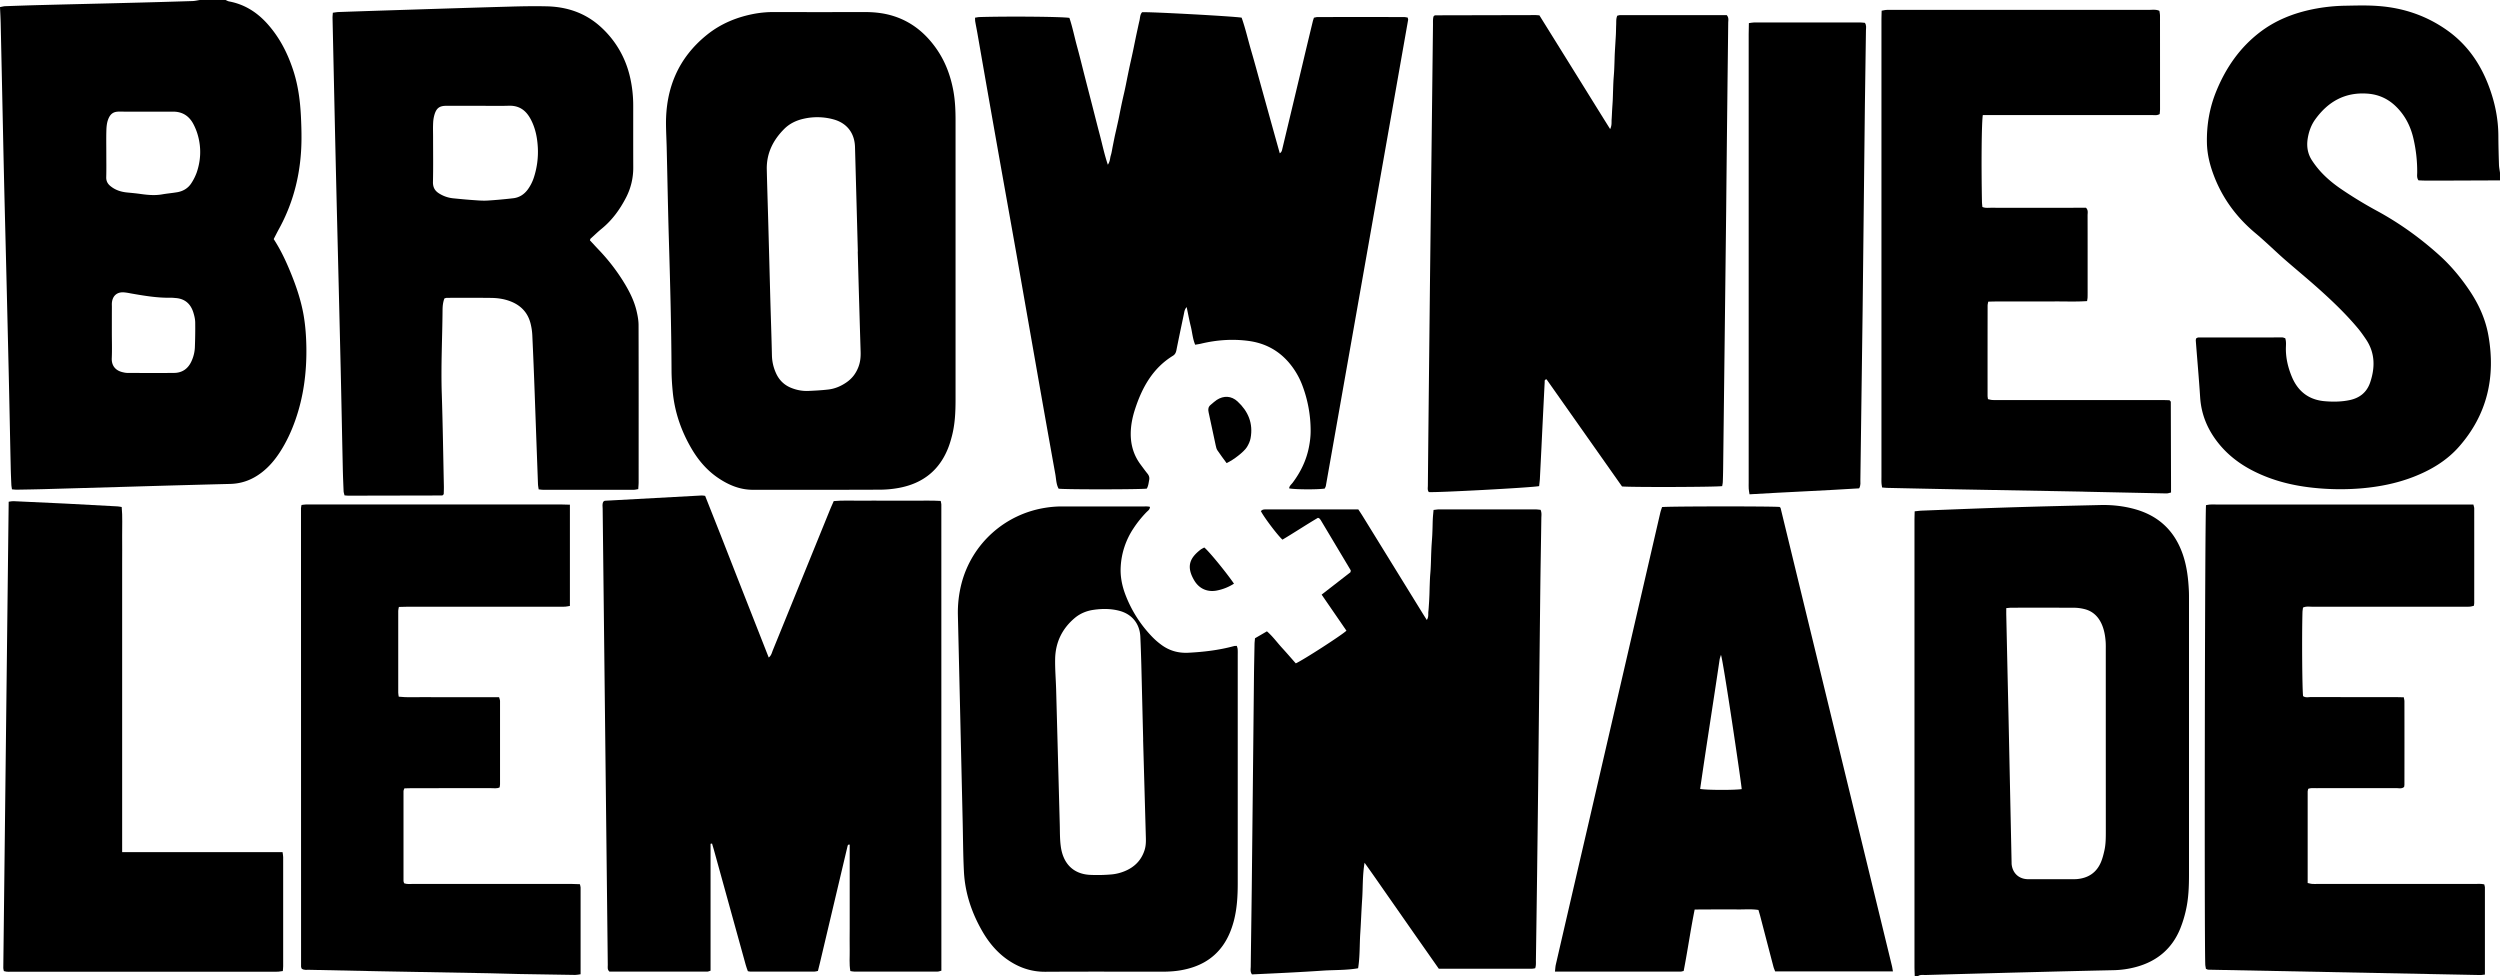 <?xml version="1.0" encoding="UTF-8"?>
<svg xmlns="http://www.w3.org/2000/svg" width="6594.1" height="2575" viewBox="0 0 6594.1 2575">
  <title>Brownies and lemonade</title>
  <g id="Layer_2" data-name="Layer 2">
    <g id="Layer_1-2" data-name="Layer 1">
      <g id="oDNs2u.tif">
        <g>
          <path d="M595.1,0c2.9,1.3,5.8,3.1,8.9,3.7,41,7.6,74.1,28.7,101.5,59.4,33,36.9,54.6,80.1,69.4,127,11.8,37.7,16.8,76.6,18.8,116,1,20.6,1.7,41.3,1.5,61.9-.7,83.3-19,162.3-59.3,235.7-4.8,8.7-9.2,17.6-14,26.9,15.9,24.4,28.5,50,39.7,76.4,17.2,40.5,31.9,81.8,39.4,125.4,4.8,28.3,6.7,56.8,7.1,85.5.8,65.1-7.5,128.9-29.2,190.5-10.4,29.6-23.6,57.9-40.7,84.3-13.2,20.3-28.5,38.6-47.8,53.4-24.4,18.9-51.7,29.5-82.9,30.3q-130.9,3.3-261.8,7.2l-227.8,6.5c-24.6.7-49.3,1.1-73.9,1.5-3.9,0-7.8-.6-12.5-.9-.6-4.7-1.4-8.5-1.6-12.3-.7-16-1.4-32-1.7-47.9-1.9-84.6-3.4-169.2-5.4-253.8Q17.9,760.8,12.4,545.1,9.8,438.3,7.6,331.3,4.8,196.5,1.8,61.6C1.5,47.7.7,33.8,0,18.7c5.3-.9,9.6-2.3,14-2.4,33.9-1.2,67.9-2.4,101.9-3.2,71.2-1.9,142.5-3.4,213.8-5.3q88.9-2.2,177.8-5c6.6-.2,13.1-1.8,19.6-2.8ZM280.4,403.4c0,21.3.4,42.6-.2,63.9-.3,10.5,3.9,17.9,11.7,24,12.9,10.4,28,15,44.2,16.5,11.2,1.1,22.5,2.1,33.7,3.7,19.2,2.7,38.3,4.6,57.7,1.2,13.1-2.3,26.3-3.4,39.5-5.6,15.8-2.6,29-10.4,37.7-23.9a134.7,134.7,0,0,0,14.2-28.4c10.6-31,12.1-62.8,3.9-94.5a149,149,0,0,0-12.9-33.4c-11.2-21-28.8-32.5-53.3-32.4-47.4.1-94.7.2-142-.1-13.7-.1-23.5,4.2-29.7,21.6-3.1,8.6-4,18.2-4.3,27.4C280,363.4,280.4,383.4,280.4,403.4ZM295,875.2c0,23.3.8,46.6-.2,69.9-.7,16.3,6.9,31,27.3,36.3,4.5,1.1,9.1,2.2,13.7,2.2,41.3.2,82.5.5,123.8,0,21.3-.3,36.4-11.2,45.3-30.5a97.2,97.2,0,0,0,9.1-36.6c.8-21.9,1.2-43.9.9-65.8-.1-8.5-2.1-17.2-4.6-25.4-6.9-23.3-22.1-37.4-47.1-39.2-4-.3-8-.8-12-.8-36.1.8-71.5-5.3-106.9-11.5a152.9,152.9,0,0,0-17.8-2.7c-17.5-1.1-29.1,8.7-31.2,26.2-.5,4-.2,8-.2,12C295,831.3,295,853.2,295,875.2Z"></path>
          <path d="M5050.4,2575c-.2-8.7-.7-17.3-.7-26V1373.6c0-7.9.3-15.8.5-24.9,6.9-.7,12.7-1.5,18.4-1.8,75.3-2.9,150.5-6,225.8-8.4,81.9-2.6,163.9-4.5,245.8-6.4,30.8-.7,61.2,2.6,91,10.9,64,17.9,106,58.7,127,121.6,10.2,30.6,13.8,62.3,15.3,94.3.4,8.7.3,17.4.3,26q0,360.9,0,721.7c0,31.4-1.1,62.7-8,93.4a307.5,307.5,0,0,1-15.2,49.5c-21.6,53-61.3,86-116.1,100.9a246.1,246.1,0,0,1-59.2,8.6q-96.9,2.1-193.9,4.6-150.9,3.8-301.8,8.1c-7.1.2-14.8-1.6-21.2,3.3Zm241.4-971c0,8.5-.1,15,.1,21.6q3,137.7,6.1,275.6l7.8,371.5c.1,2.6,0,5.3.3,8,2.9,22.6,18.7,37.3,41.4,38.3h115.9c4.6,0,9.3.1,13.9-.2,30.6-2.4,52.9-17,64.7-45.8,3.7-9.1,6.2-18.9,8.4-28.6,4.1-17.6,4-35.6,4-53.6q-.1-236.9-.1-473.5c0-8,.2-16-.3-24-1.2-16.7-4-33-11.1-48.4-9.3-19.9-24.1-33.4-45.5-38.5a117.6,117.6,0,0,0-25.6-3.4c-55.3-.2-110.6-.1-165.9-.1C5302,1602.9,5298.1,1603.5,5291.8,1604Z"></path>
          <path d="M6594.1,475.8l-129.9.5h-68c-5.9,0-11.8-.4-17.1-.6-4.9-7-3.4-13.9-3.4-20.4a382.3,382.3,0,0,0-9.8-89.2c-7.5-33.1-22.4-62.4-47.3-86.3-21.1-20.1-45.9-31-75.1-32.9-58.8-3.9-102.9,21.3-136.5,67.7-10.7,14.7-16.9,31.7-19.9,49.6-3.6,21.1-.7,41.3,11.4,59.4a241.1,241.1,0,0,0,21.9,28.4c15.7,17.3,33.7,32.2,53,45.5a1103.1,1103.1,0,0,0,97.1,59.2c59.3,32.3,113.9,71.7,164,116.9,29.8,26.9,55.4,57.6,77.9,90.8,25.1,36.8,43.4,76.8,51.1,120.5,19.3,109.1-2.8,207.9-76.8,292.5-33.2,38-75.5,62.9-122.1,80.9-43.2,16.6-88.1,25.5-134.1,29.6a669.6,669.6,0,0,1-121.8-.6c-57.5-5.4-112.9-18.6-164.7-44.8-36.1-18.2-67.7-42.2-93.1-74.1-28.1-35.4-44.8-75-47.7-120.5-3.2-49.9-7.7-99.6-11.5-149.5-.1-1.8.5-3.7.8-5.7,2-.9,3.8-2.5,5.5-2.5l221.9-.2c2.5,0,5,1.4,7.7,2.1,3.2,9.6,1.7,18.9,1.7,28.1,0,25.7,6,50.1,15.8,73.7,16.1,38.5,44.7,60.7,86.4,64.3,21.9,1.9,43.8,1.7,65.6-2.8,27.2-5.6,45.9-20.8,54.7-47.1,13.1-39.1,12.9-77.3-10.9-112.9-6.7-9.9-13.6-19.8-21.2-29-30.4-36.4-64.5-69.3-99.6-100.9-30.7-27.7-62.7-53.9-93.8-81-16.6-14.5-32.4-29.7-48.7-44.4-8.9-8.1-17.8-16.1-27-23.8-49.2-40.8-86.6-90.1-109.9-149.8-11.2-28.7-19-58.4-19.6-89.3-1-47.8,7-94.1,25.4-138.4,25.2-60.9,61.5-113.3,114.3-153.8,41.6-31.8,88.9-50.3,139.7-60.7a470.7,470.7,0,0,1,85.3-9.2c29.4-.5,58.6-1.5,87.9.8,66.7,5,127.6,25.9,182.1,64.8,52.7,37.7,87.5,88.7,109.7,148.9,15.4,41.6,24.1,84.4,24.3,128.9.1,25.3.8,50.6,1.6,75.9.2,7.2,1.8,14.3,2.7,21.4Z"></path>
          <path d="M1874.2,2225.7v334.6c-4.1,1.3-5.9,2.4-7.7,2.4H1607.4c-6.1-5.5-4.2-11.9-4.3-17.6-.7-54.7-1.2-109.3-1.8-163.9q-3.7-328.8-7.4-657.5-2.1-190.8-4.3-381.7c-.1-6.5-1.8-13.3,2.2-19.2,1.3-.8,2.4-1.9,3.6-2q127.8-7.1,255.4-13.9c2.6-.2,5.2.5,9.1,1,28.5,70.8,56,142.1,83.9,213.2s55.5,141.2,83.8,213.2c7.2-5.3,8.2-12.7,10.7-18.8q48.5-118.2,96.3-236.7l56.4-138.7c2.5-6.1,5.3-12.1,8.1-18.4,24-2.3,47.2-.8,70.4-1.1s48,0,72,0,46.6-.1,70,0,46.3-.7,69.7.7c.8,4.2,1.7,6.7,1.7,9.2q.2,614.6.1,1229.8c-4,1-7,2.4-10.1,2.4H2253c-3.2,0-6.4-.9-10.1-1.4-3.4-19.2-1.3-37.8-1.7-56.2s0-37.3,0-56V2227.7c-4.6-.8-5.2,2-5.8,4.6l-72.6,306.9c-1.7,7.1-3.5,14.2-5.4,21.8-3.4.7-6.6,1.8-9.8,1.8H1979.7c-2,0-3.9-.6-7.1-1.1-1.8-5.1-4-10.5-5.5-16.1q-42.1-151.9-84.1-304c-1.6-5.6-3.3-11.1-4.9-16.7Z"></path>
          <path d="M2820.7,47.2c8.3,24.6,13.4,50.7,20.4,76.2s13.3,51.6,19.9,77.4,13.3,51.6,19.9,77.3,13.1,51.7,19.9,77.4,12,51.3,21.3,79c6.3-9.2,5.5-17.4,7.8-24.5s3.4-15.6,5-23.5,3.1-15.6,4.7-23.5,3.5-15.5,5.2-23.3,3.8-16.9,5.6-25.4,3.1-15.7,4.7-23.5,3.2-15.7,4.9-23.5,3.5-15.5,5.3-23.3,3.4-15.6,5-23.5,3.1-15.6,4.7-23.4,3.2-15.7,4.9-23.5,3.5-15.6,5.2-23.4,3.7-16.9,5.4-25.4,3.2-15.7,4.8-23.5,3.3-15.6,5-23.4,3.3-15.6,5.2-23.4,1.2-16,7-22.2c17.4-1.5,239.5,10.5,262.5,14.3,10.2,28.8,17,59.3,25.8,89.2s16.5,58.9,24.7,88.4l25.1,90.5c8.2,29.5,16.4,58.9,25,89.6,5-3.1,5.8-7.4,6.7-11.5q26.3-109.7,52.4-219.4,13.8-58.4,27.9-116.6c.7-3.1,1.9-6.2,3.1-10.1,3.3-.6,6.4-1.7,9.6-1.7q114-.2,227.9,0c3.3,0,6.5.9,9.8,1.3.5,2.6,1.5,4.6,1.1,6.4q-108.3,614.6-217,1229.1c-.5,2.5-2.1,4.8-3,6.9-18.8,2.9-78.2,2.6-93.7-.5.3-6.5,5.6-10.2,9-14.7,21.1-28.1,36.2-59.1,43-93.6,2.8-14.3,4.7-29,4.6-43.6a337.1,337.1,0,0,0-22.4-121.1,202.4,202.4,0,0,0-34.4-58.2c-28-33-63.8-51.9-106.4-57.7s-85.1-2.7-126.9,7.4c-4.5,1-9.1,1.6-14.4,2.6-6.8-15.9-7.7-32.7-11.7-48.7s-7-32.4-10.8-50.6c-5.6,6.2-6.1,12.4-7.3,18.2-6.7,32-13.5,63.8-19.8,95.8-1.3,6.4-3.8,11.2-9.3,14.5-52.4,32.3-80.3,82.1-99,138.4-7.4,22.2-12.2,44.9-12.1,68.5.1,29.6,8.4,56.5,26.2,80.2,6,8,11.8,16.2,18.1,23.9,4,5.1,5.6,10.3,4.3,16.7s-2.1,15.8-6.3,22.6c-15.8,2.4-213.2,2.6-232.5.2-6.5-11.6-6.4-25.3-8.7-38.1q-26.2-145.5-51.7-291.1-24.9-141.6-49.7-283.2c-18-101.6-36.3-203.2-54.3-304.8q-25.1-141.6-49.7-283.2c-1.8-10.5-4-20.9-5.8-31.4-.6-3.2-.4-6.5-.6-10.5,4.5-.7,8.3-1.6,12.1-1.7C2661,42.7,2802.5,44,2820.7,47.2Z"></path>
          <path d="M4059.7,1282.2c-21.3,4.1-273,17.5-290.9,15.7-4.2-5.1-2.6-11.3-2.6-17.1q1.1-116,2.3-231.8,1.6-149.8,3.2-299.8,4.1-341.7,8-683.4c.1-7.9-.5-15.9,1.5-22.6,1.6-1.3,2-1.9,2.5-2.2a4.7,4.7,0,0,1,1.9-.6l263.8-.6c3.3,0,6.6.4,11,.7L4153,189.4c30.9,49.6,61.5,99.3,94,151.1,5-10.2,3.3-18.2,3.9-25.7s.9-17.3,1.4-25.9,1.1-16,1.5-24,.6-17.3.9-25.9.5-16,.9-24,1.3-17.3,1.8-25.9.7-16,1-24,.4-16,.8-24,1-17.2,1.5-25.9,1-16,1.4-23.9.4-17.4.8-26-.6-15.9,2.9-23.9c2.8-.6,5.3-1.5,7.8-1.5h280.9c6,6.9,4,13.8,3.9,20.2-.7,67.3-1.6,134.5-2.3,201.8q-1.7,147.9-3.1,295.8-3.9,339.8-8,679.5c-.2,11.3-.4,22.6-.9,33.9-.1,3.8-1.1,7.6-1.6,11.1-15.7,2.5-235.3,3.3-264.2.9l-199.1-282.6c-6,.8-4.8,4.8-4.9,7.7q-4.4,85.8-8.5,171.6l-4.2,83.9C4061.2,1269.5,4060.4,1275.4,4059.7,1282.2Z"></path>
          <path d="M1556,633.9c7.9,8.5,15.5,16.8,23.3,25a512.9,512.9,0,0,1,65.9,85.2c14.7,23.9,27.5,48.9,33.9,76.4,2.9,12.2,5.2,24.9,5.2,37.4.4,137.9.2,275.8.2,413.7,0,5.9-.6,11.8-1,18.5-4.6.7-8.4,1.8-12.2,1.8H1433.4c-3.9,0-7.8-.6-12.6-1.1-.7-5-1.6-9.4-1.8-13.9q-4.4-119.9-8.7-239.7-2.7-75.9-6.2-151.7a158.6,158.6,0,0,0-5-33.5c-7.6-28.4-26-47.1-53.5-57.5-15.8-6-32.3-8.4-48.9-8.7-39.3-.5-78.7-.3-118-.2-1.9,0-3.8.8-6.4,1.5-3.9,9.8-4.9,20.4-5,30.9-.6,74-4.5,147.9-2,221.9,2.6,81.2,3.8,162.5,5.5,243.7.1,7.2-.3,14.4-.4,19.8a27.7,27.7,0,0,1-2.9,3,4.5,4.5,0,0,1-1.9.5l-245.9.5c-3.3,0-6.6-.4-11-.7-.8-3.8-2.2-7.5-2.4-11.2-.9-21.3-1.8-42.6-2.2-63.9-1.9-86.6-3.5-173.2-5.5-259.8q-5-212.7-10.3-425.6-2.2-91.8-4.3-183.8L877.1,46.7c0-3.9.5-7.9.8-13.1,5.4-.7,10.4-1.7,15.5-1.9q68.9-2.4,137.8-4.6c103.9-3.3,207.8-6.7,311.8-9.6,33.3-1,66.6-1.6,99.9-.8,53,1.3,100.8,17.5,140.7,53.4s67.1,82.3,78.8,136a334.4,334.4,0,0,1,7.8,73.3c0,54-.1,108,.1,162a170,170,0,0,1-18.6,78.9c-16.3,31.7-36.7,60.1-64.6,82.9-10.3,8.4-19.8,17.7-29.7,26.6C1557,630.2,1557,631,1556,633.9ZM1264.2,279.1c-29.3,0-58.6-.2-87.9,0-16.5.2-24.5,5.7-29.7,21.3a89.1,89.1,0,0,0-4.1,23.4c-.7,12.7-.2,25.3-.2,38,0,39.3.6,78.6-.3,117.9-.3,13.7,4.4,22.9,15.3,30a85.6,85.6,0,0,0,39.3,13.5c17.8,1.8,35.7,3.5,53.6,4.7,11.9.9,24,1.8,35.9,1.1,22.6-1.4,45.1-3.5,67.6-6.1,16-1.8,28.7-10,38.3-23a113.8,113.8,0,0,0,16.8-33.8,217.7,217.7,0,0,0,9.8-76.8c-1.4-26-6.3-51.5-18.9-75s-30.2-36.2-57.6-35.4C1316.2,279.7,1290.2,279.1,1264.2,279.1Z"></path>
          <path d="M3486,1568.4l75.9-58.9a33.6,33.6,0,0,0,.9-3.9,3.8,3.8,0,0,0-.4-1.9l-78.9-132.1a31.6,31.6,0,0,0-3.8-4.4c-.4-.5-1.2-.5-3.4-1.4-31.1,18.3-62,38.8-93.6,57.6-12.1-10.5-49.2-59.5-57.1-75.6,2.1-1.2,4.1-3.2,6.3-3.6,3.9-.8,8-.6,12-.6h238.8c4.1,6.2,8.1,12.1,11.9,18.3l156.2,253.3c3.8,6.2,7.7,12.3,12.6,20.1,5.4-8.2,3.3-15.5,4.1-22.2s1.2-14.7,1.7-22,.8-14.6,1.1-21.9.4-16,.7-24,.5-14.6.9-22,1.2-14.6,1.6-21.9.7-14.6.9-21.9.4-14.7.7-22,.6-14.7,1.1-22,1.2-15.9,1.6-23.9.6-14.6.8-22,.3-14.6.7-21.9,1.2-14.4,1.9-22.5c5.6-.6,10.1-1.5,14.5-1.5h253.9c4.5,0,9,.7,13.8,1.1,3.6,7.6,2.2,15,2.1,22.1-.8,61.3-2,122.6-2.7,183.8q-3,266.9-5.8,533.6-2.5,223.8-5.8,447.5c-.1,7.2.7,14.5-1.9,22.2-3,.5-5.5,1.2-8,1.2H3795l-64.5-92q-32.5-46.6-65.2-93.4c-21.2-30.2-42-60.7-66.1-94.1-5.7,35.1-4.2,65.7-6.3,96.1s-3,59.9-5,89.8-.7,61.1-5.7,92.4c-31.1,5.5-62.4,4.2-93.5,6.3s-62.5,3.9-93.7,5.5-62.3,3-92.8,4.4c-5.1-7.3-3.3-14.1-3.2-20.6.8-69.2,1.9-138.5,2.7-207.8q3-277.7,5.8-555.5c.3-29.3,1-58.6,1.5-87.9.1-4.6.8-9.2,1.2-14.8l31.5-18.3c15.3,13.2,26.5,29,39.4,43.1s24.7,27.8,36.7,41.4c18.3-8,121.7-74.6,133.6-86.2l-32.5-47.3Z"></path>
          <path d="M2520.4,686v367.9c0,32.6-1.4,65.3-9.8,97.1-2.2,8.4-4.6,16.7-7.5,24.8-22.9,63.5-68.5,99.9-134.3,111.5a281.8,281.8,0,0,1-47.6,4.3q-168,.6-336,.3c-33.7-.1-63.7-12.7-91.2-31.4-29.2-19.8-51.6-46.1-69.4-76.2-27.4-46.5-44.9-96.5-50.1-150.4-1.8-18.6-3.1-37.2-3.2-55.8-.5-117.3-3.7-234.6-7.2-351.8-2.3-79.2-3.7-158.5-5.6-237.8-.5-20-1.6-40-1.8-59.9-.9-95.6,32.4-175.8,107.8-236.6,37.1-29.9,79.9-47.3,126.5-55.9a280.5,280.5,0,0,1,51.7-4.3q119,.3,238,0c25.5,0,50.5,2.6,74.9,10.2,46.3,14.3,82.3,42.8,110.7,81.5,25.7,35,40.8,74.4,48.5,117,4.6,25.7,5.6,51.7,5.6,77.7Zm-258-22.5h.3q-3.7-137.8-7.5-275.7c-1-36.7-21.2-63.2-56.7-72.9a162.1,162.1,0,0,0-79.2-1.6c-19.1,4.3-36.7,12.7-50.7,26.7-29.4,29.4-47,64.3-46.1,106.8,1.1,48,2.7,95.9,4,143.9q2.7,98.8,5.3,197.8c1.4,50,3.2,99.9,4.3,149.9a118.9,118.9,0,0,0,10.1,44.5c8.6,20,23.1,33.9,43.6,41.3a107.2,107.2,0,0,0,41.1,7c18-.8,36-1.7,53.8-3.8s33.4-8.8,47.9-18.8,24.1-22.4,30.7-38.4c5.8-13.9,7.2-28,6.7-42.9Q2266,795.5,2262.4,663.5Z"></path>
          <path d="M4992.9,2562.2H4682.2c-1.6-4.3-3.5-8.4-4.6-12.7-11.7-44.4-23.2-88.9-34.8-133.3-1.4-5.1-3-10.2-4.6-16-18.7-3-37.2-1.1-55.7-1.4s-37.3-.1-55.9-.1l-56.7.3c-11,54.5-18.5,108.4-29,162.1-3.3.7-5.8,1.7-8.3,1.7H4101.4c.9-7.2,1-13,2.3-18.5q42.4-183.9,85.1-367.6l93.9-406.4,96.6-418.1c1.2-5.1,3.1-10,4.6-14.7,16.7-2.2,291.8-2.4,310.1-.3.5.5,1.1.8,1.5,1.3a7.6,7.6,0,0,1,1.1,1.6q146.8,604.2,293.8,1208.3C4991.3,2552.3,4991.8,2556.2,4992.9,2562.2ZM4594,2081.4c-1.5-19.8-48.9-339.8-54.7-354.1-1.5,5-3,8.6-3.6,12.4-16.7,113.8-35,227.4-51.3,341.2C4500.1,2084.1,4573.7,2084.4,4594,2081.4Z"></path>
          <path d="M5229.9,303.7c-3.2,21.7-4.1,130.3-2.2,228.4.1,4.6.7,9.1,1.1,13.8,7.8,3.3,15.2,2.1,22.3,2.1q114.9.2,229.9,0h21.1c6.4,6.5,4.2,13.5,4.2,19.9.2,63.2.1,126.5.1,189.8,0,8.7.1,17.3-.1,26,0,3.2-.8,6.3-1.3,10.5-29.4,2-57.9.7-86.4.9s-58.6,0-87.9.1-57.1-.5-86.5.5c-.7,4.2-1.6,7.3-1.6,10.4q-.2,118.9-.1,237.8c0,2.7.6,5.3,1,8.9,3.7.8,7.4,2,11.1,2.2,6,.4,12,.2,18,.2h427.8c7.9,0,15.7.3,22,.5,1.9,2,2.5,2.4,2.8,3a3,3,0,0,1,.6,1.8l.6,219.8v18.8c-4.5,1-8.2,2.4-11.9,2.4l-213.8-4.5c-4.6-.1-9.3-.4-14-.4l-319.7-5.8q-94-1.8-187.9-3.9c-4.5-.1-9.1-.6-14.8-1.1-.6-4.3-1.4-8.1-1.6-11.8-.3-5.4-.1-10.7-.1-16V54.9c0-8.6.3-17.1.5-26.7,4.9-.8,8.6-1.8,12.4-2,5.3-.3,10.6-.2,15.9-.2h677.7c8.5,0,17.3-1.6,26.7,2.6.5,4,1.5,8.5,1.5,12.9q.1,123,.1,245.9c0,4.5-.6,9-.9,13.4-7,4.3-13.9,2.7-20.3,2.7H5229.9Z"></path>
          <path d="M1503.2,1331.2v267c-5.1.8-8.8,1.8-12.6,2-6,.3-12,.1-18,.1H1076.8c-7.9,0-15.8.4-24.7.6-.7,4.1-1.7,7.2-1.7,10.3q-.2,108,0,215.9c0,3.2.8,6.4,1.3,10.5,22.5,2.6,44.4.9,66.2,1.2s44,.1,66,.1h132.5c1,3.9,2.5,7,2.5,10q.1,109.9,0,219.9c0,2.6-.7,5.1-1.1,8.1-7.3,3.5-14.7,2-21.8,2H1088c-7.2,0-14.4.3-21.3.5-1.2,3.2-2.4,5-2.4,6.8q-.1,118.9,0,237.8c0,1.9,1.1,3.7,1.9,5.9,7.8,2.7,15.8,1.6,23.6,1.6h417.9c7.2,0,14.4.4,21.9.7.8,3.8,1.8,6.3,1.8,8.8.1,75.8,0,151.7,0,228.7-5.5.7-9.9,1.9-14.2,1.8-49.4-.7-98.7-1.4-148-2.4-26-.5-51.9-1.5-77.9-2-97.3-1.8-194.6-3.4-291.9-5.3q-91.8-1.6-183.8-3.8c-6.5-.1-13.4,1.3-19.7-2.8-.6-1.7-1.8-3.5-1.8-5.4q-.1-604.6-.2-1209.3c0-2.5.8-5,1.4-8.6,4.2-.5,8-1.2,11.8-1.3s9.3-.1,14-.1h655.8C1484.8,1330.7,1492.7,1331,1503.2,1331.2Z"></path>
          <path d="M6554.3,2570.6c-5.7.6-9,1.2-12.2,1.2l-717.4-14.1c-1.9-.1-3.7-1.3-6.3-2.2-.5-3.7-1.5-7.5-1.7-11.3-2.7-74.7-1-1192.6,2-1211.8,3.4-.5,7.2-1.4,11-1.6s9.3-.1,14-.1h680.2c.9,4.2,2.2,7.3,2.2,10.3q.1,124.9,0,249.9a52.5,52.5,0,0,1-1,7c-3.4.7-7,2-10.7,2.2-6,.4-12,.2-18,.2H6098.6c-7.8,0-15.9-1.5-24.1,2.3-.5,3.9-1.2,7.8-1.4,11.6-1.8,65.7-.7,204.3,1.6,221.9,6.5,4.7,14.1,2.5,21.2,2.5,73.9.2,147.9.1,221.9.2,7.2,0,14.4.3,22.5.4.7,4.2,1.7,7.4,1.7,10.5q.2,110,0,219.8a44.4,44.4,0,0,1-.8,6.1c-6.3,5.7-14,3.1-20.9,3.2-70,.2-140,0-209.9.1-7.2.1-14.6-1.1-22.2,1.8-.5,2.8-1.4,5.3-1.4,7.8v240.6c4.6.9,8.3,2.1,12,2.3,6,.4,12,.1,18,.1h411.8c7.8,0,15.8-.8,24.1,1.3.6,3.1,1.5,5.6,1.6,8.1Z"></path>
          <path d="M3033.2,1336.9c-.3,7.3-5.3,10.1-8.8,13.6a288.3,288.3,0,0,0-35,43.6,201.5,201.5,0,0,0-33.4,101.2c-1.4,24.9,3.4,49.2,12.1,72.4a327,327,0,0,0,72.6,113.7,183.3,183.3,0,0,0,21.1,18.3c21.5,16.4,45.7,23.4,72.9,22,40.7-2.1,80.9-6.9,120.3-17.6,1.9-.5,3.9-.3,7.3-.5.8,2.9,2,5.8,2.2,8.8.4,5.3.2,10.6.2,16q0,300.8,0,601.6c0,33.3-1.8,66.6-10.3,99.1-6.2,23.3-15.2,45.4-29.3,65.2-26.8,37.4-64.4,56.5-108.7,64.6-17.8,3.3-35.7,4.1-53.7,4.1-102-.1-203.9-.4-305.9.2-37.6.2-70.6-11.6-100.7-32.9-27.6-19.6-48.7-45.4-65.4-74.5-28-48.7-45.4-100.9-48.2-157-2.3-45.2-2.3-90.6-3.4-135.9l-6.9-299.6q-2.8-120-5.6-239.8a305.3,305.3,0,0,1,9.7-85.1c27.6-104.8,114.5-182.6,221.8-199.2a277.8,277.8,0,0,1,43.7-3.4c70.7.2,141.3.1,211.9.1C3020.1,1335.9,3026.7,1335.2,3033.2,1336.9ZM3015.1,1951h.2c-1.7-65.9-3.2-131.9-4.9-197.8-.7-24.6-1.5-49.2-2.6-73.9-1.6-34-21.7-59-54.5-68-22.9-6.2-46.2-6.1-69.4-2.7-17.9,2.6-34.8,9.5-48.9,21.3-33.5,28.1-51,64.4-51.9,108-.5,26.6,1.8,53.2,2.6,79.8q4.8,178.8,9.6,357.6c.5,18.6.1,37.4,2.5,55.8,5.6,45.2,31.7,74.2,77.4,76.5a430.2,430.2,0,0,0,57.9-1.3,120.5,120.5,0,0,0,32.8-8.2c25.9-10.5,44.4-28.4,53.1-55.9,3.3-10.6,3.7-20.9,3.4-31.6Q3018.8,2080.9,3015.1,1951Z"></path>
          <path d="M322.2,2247.7H745.3c.7,5.4,1.6,9.2,1.6,13q.1,143.9,0,287.8c0,3.9-.5,7.8-.9,12.8-4.3.6-8.1,1.3-11.9,1.6s-9.3.1-13.9.1H34.4c-7.9,0-15.9,1.1-24.2-1.6-.5-2.8-1.5-5.4-1.5-7.9q7.1-614.6,14.2-1230.1c4.8-.6,8.6-1.7,12.3-1.5q68.9,3,137.7,6.4c46,2.3,91.9,4.9,137.8,7.4,3.1.2,6.3,1,10.3,1.6,2.5,26,.9,51.2,1.2,76.3s0,50.7,0,76v758.2Z"></path>
          <path d="M4903.8,1288.1c-95.6,6-192,9.9-289.2,15.7-.9-6-1.8-10.5-2.1-14.9s-.1-10.7-.1-16V89.6c0-9.3.3-18.5.5-28.6,5.7-.7,10.2-1.8,14.6-1.8q138.9-.2,277.9,0c4.6,0,9.1.7,13.4,1,4.8,6.6,3,13.4,2.9,19.9-.8,65.9-2.1,131.9-2.8,197.8q-3.1,271.8-6,543.7-2.7,221.9-5.9,443.6C4906.9,1272.4,4908.4,1279.9,4903.8,1288.1Z"></path>
          <path d="M3235.3,1221.5c-8-11.1-16.5-22.1-24.2-33.7-2.5-3.6-3.5-8.5-4.5-13-6.4-29.2-12.3-58.5-18.8-87.7-1.8-8-.7-14.4,5.9-19.6s9.9-8.9,15.4-12.5c18.7-12.1,38.7-11.2,55.1,3.9,28.2,26,41.6,58.1,34.4,96.8-1.5,8.3-5.3,16.5-9.8,23.7C3280.7,1192.3,3253,1213.4,3235.3,1221.5Z"></path>
          <path d="M3254.8,1539.5a129.7,129.7,0,0,1-45.2,18.1c-22,4.4-45.1-2.5-59.4-26.3-22.9-38.5-10.4-60.5,16.1-81.3,3.1-2.4,6.8-4,10.1-5.9C3188.1,1453.3,3233.1,1508,3254.8,1539.5Z"></path>
        </g>
      </g>
    </g>
  </g>
</svg>

